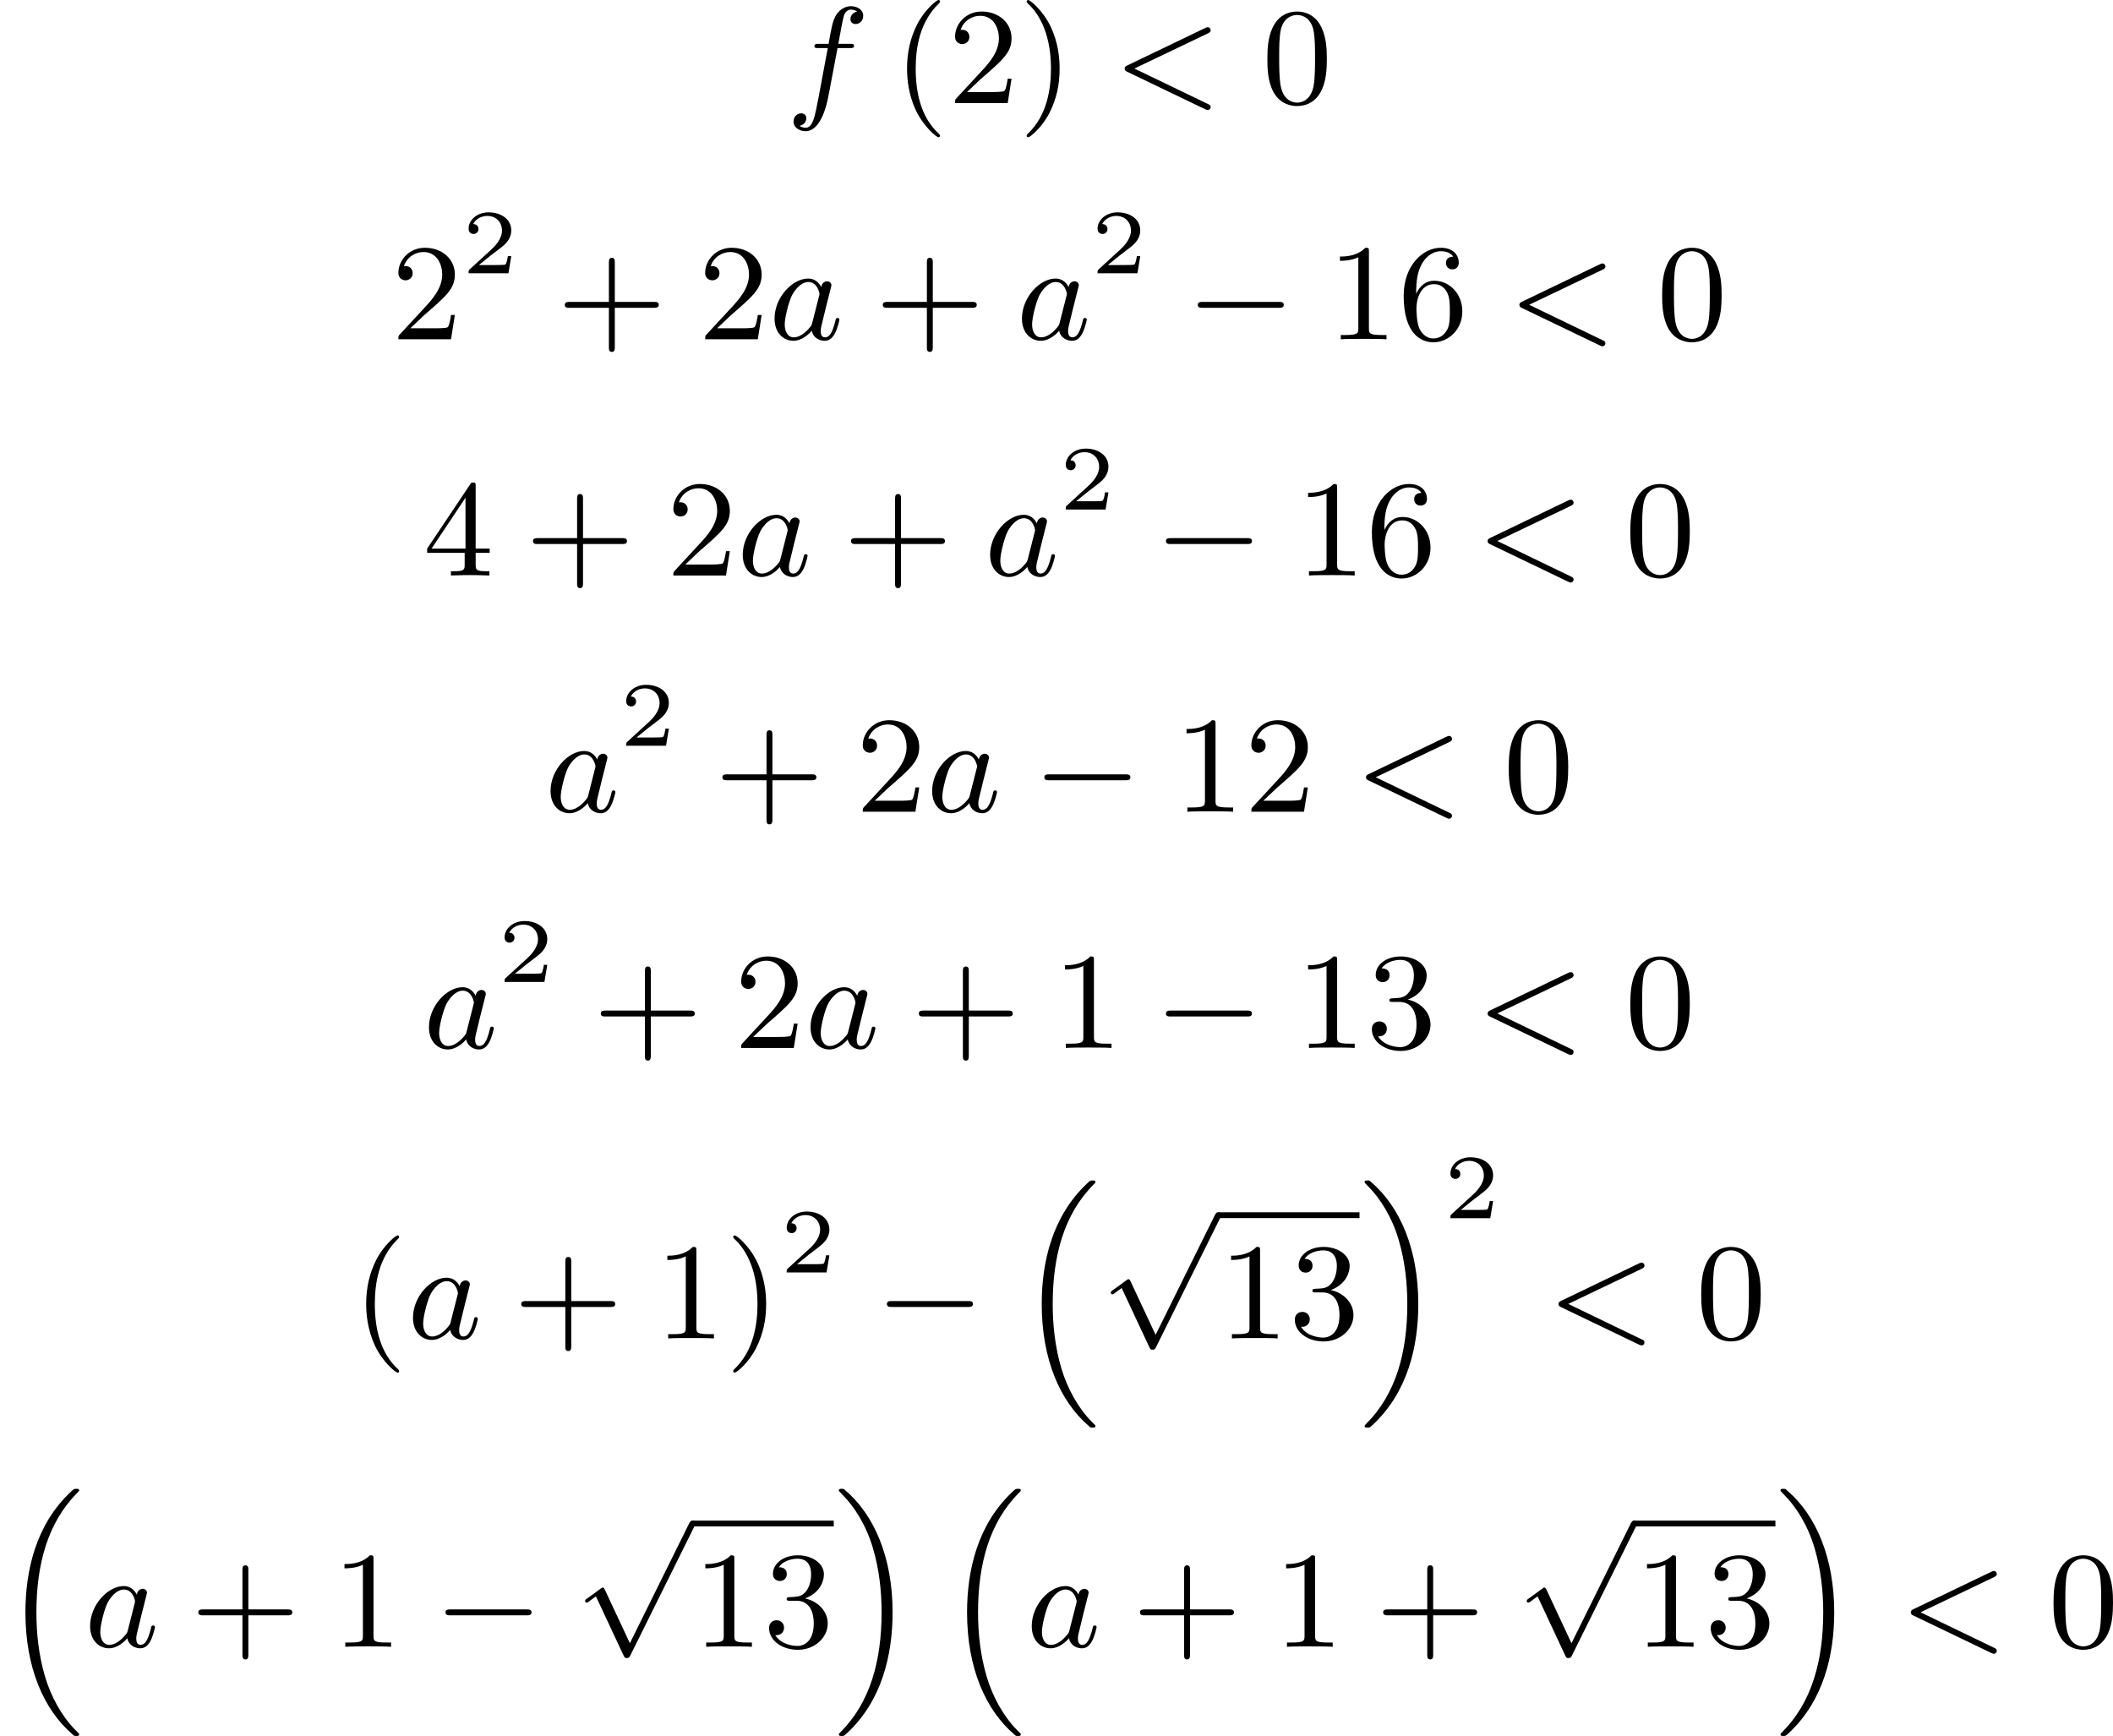 <?xml version='1.0' encoding='UTF-8'?>
<!-- This file was generated by dvisvgm 2.13.3 -->
<svg version='1.1' xmlns='http://www.w3.org/2000/svg' xmlns:xlink='http://www.w3.org/1999/xlink' width='275.801pt' height='226.595pt' viewBox='190.5 858.173 275.801 226.595'>
<defs>
<path id='g1-16' d='M5.165 15.655C5.165 15.637 5.165 15.619 5.156 15.601L4.914 15.359C4.044 14.481 3.327 13.199 2.932 11.854S2.376 9.101 2.376 7.693C2.376 4.555 3.111 1.829 5.039-.108C5.165-.224 5.165-.242 5.165-.278C5.165-.377 5.075-.377 4.976-.377C4.842-.377 4.824-.377 4.609-.17C2.322 1.982 1.659 4.994 1.659 7.684C1.659 11.316 2.869 14.068 4.761 15.673C4.842 15.754 4.86 15.754 4.976 15.754C5.075 15.754 5.165 15.754 5.165 15.655Z'/>
<path id='g1-17' d='M3.838 7.684C3.838 4.125 2.654 1.336 .735-.296C.655-.377 .637-.377 .52-.377C.43-.377 .332-.377 .332-.278C.332-.26 .332-.233 .35-.224C.359-.215 .359-.197 .592 .036C1.318 .762 2.116 1.982 2.564 3.524C2.959 4.869 3.12 6.276 3.12 7.684C3.12 10.849 2.376 13.557 .457 15.485C.332 15.601 .332 15.619 .332 15.655C.332 15.754 .43 15.754 .52 15.754C.655 15.754 .672 15.754 .888 15.548C3.147 13.432 3.838 10.446 3.838 7.684Z'/>
<path id='g4-50' d='M3.216-1.118H2.995C2.983-1.034 2.923-.64 2.833-.574C2.792-.538 2.307-.538 2.224-.538H1.106L1.871-1.16C2.074-1.321 2.606-1.704 2.792-1.883C2.971-2.062 3.216-2.367 3.216-2.792C3.216-3.539 2.54-3.975 1.739-3.975C.968-3.975 .43-3.467 .43-2.905C.43-2.6 .687-2.564 .753-2.564C.903-2.564 1.076-2.672 1.076-2.887C1.076-3.019 .998-3.21 .735-3.21C.873-3.515 1.237-3.742 1.65-3.742C2.277-3.742 2.612-3.276 2.612-2.792C2.612-2.367 2.331-1.931 1.913-1.548L.496-.251C.436-.191 .43-.185 .43 0H3.031L3.216-1.118Z'/>
<path id='g6-40' d='M3.058 2.134C3.058 2.089 3.031 2.062 2.977 2C1.82 .941 1.47-.672 1.47-2.242C1.47-3.631 1.739-5.317 3.004-6.519C3.04-6.554 3.058-6.581 3.058-6.626C3.058-6.689 3.013-6.725 2.95-6.725C2.842-6.725 2.035-6.079 1.551-5.102C1.121-4.241 .906-3.318 .906-2.251C.906-1.605 .986-.583 1.479 .475C2.008 1.578 2.842 2.233 2.95 2.233C3.013 2.233 3.058 2.197 3.058 2.134Z'/>
<path id='g6-41' d='M2.672-2.251C2.672-2.986 2.564-3.972 2.098-4.967C1.569-6.07 .735-6.725 .628-6.725C.538-6.725 .52-6.653 .52-6.626C.52-6.581 .538-6.554 .601-6.492C1.121-6.025 2.107-4.806 2.107-2.251C2.107-.968 1.874 .816 .574 2.026C.556 2.053 .52 2.089 .52 2.134C.52 2.161 .538 2.233 .628 2.233C.735 2.233 1.542 1.587 2.026 .61C2.457-.251 2.672-1.175 2.672-2.251Z'/>
<path id='g6-43' d='M6.33-2.053C6.456-2.053 6.644-2.053 6.644-2.242C6.644-2.439 6.474-2.439 6.33-2.439H3.775V-5.003C3.775-5.147 3.775-5.317 3.578-5.317C3.389-5.317 3.389-5.129 3.389-5.003V-2.439H.825C.699-2.439 .511-2.439 .511-2.251C.511-2.053 .681-2.053 .825-2.053H3.389V.511C3.389 .655 3.389 .825 3.587 .825C3.775 .825 3.775 .637 3.775 .511V-2.053H6.33Z'/>
<path id='g6-48' d='M4.241-2.869C4.241-3.47 4.214-4.241 3.9-4.914C3.506-5.756 2.824-5.972 2.304-5.972C1.766-5.972 1.085-5.756 .69-4.896C.403-4.277 .359-3.551 .359-2.869C.359-2.286 .377-1.417 .762-.708C1.184 .054 1.883 .197 2.295 .197C2.878 .197 3.542-.054 3.918-.879C4.187-1.479 4.241-2.152 4.241-2.869ZM2.304-.027C2.035-.027 1.39-.152 1.219-1.166C1.13-1.695 1.13-2.466 1.13-2.977C1.13-3.587 1.13-4.295 1.237-4.788C1.417-5.586 1.991-5.747 2.295-5.747C2.636-5.747 3.201-5.568 3.371-4.734C3.47-4.241 3.47-3.542 3.47-2.977C3.47-2.421 3.47-1.668 3.38-1.139C3.192-.117 2.529-.027 2.304-.027Z'/>
<path id='g6-49' d='M2.726-5.73C2.726-5.954 2.717-5.972 2.493-5.972C1.937-5.398 1.112-5.398 .834-5.398V-5.12C1.004-5.12 1.551-5.12 2.035-5.353V-.717C2.035-.386 2.008-.278 1.175-.278H.888V0C1.21-.027 2.008-.027 2.376-.027S3.551-.027 3.873 0V-.278H3.587C2.753-.278 2.726-.386 2.726-.717V-5.73Z'/>
<path id='g6-50' d='M4.142-1.587H3.891C3.873-1.47 3.802-.941 3.685-.798C3.631-.717 3.013-.717 2.833-.717H1.237L2.125-1.56C3.596-2.833 4.142-3.309 4.142-4.223C4.142-5.254 3.291-5.972 2.188-5.972C1.157-5.972 .457-5.156 .457-4.34C.457-3.891 .843-3.847 .924-3.847C1.121-3.847 1.39-3.99 1.39-4.313C1.39-4.582 1.201-4.779 .924-4.779C.879-4.779 .852-4.779 .816-4.77C1.031-5.407 1.605-5.694 2.089-5.694C3.004-5.694 3.318-4.842 3.318-4.223C3.318-3.309 2.627-2.564 2.197-2.098L.556-.323C.457-.224 .457-.206 .457 0H3.891L4.142-1.587Z'/>
<path id='g6-51' d='M2.735-3.156C3.569-3.47 3.963-4.125 3.963-4.743C3.963-5.434 3.201-5.972 2.268-5.972S.637-5.443 .637-4.761C.637-4.465 .834-4.295 1.094-4.295S1.542-4.483 1.542-4.743C1.542-5.057 1.327-5.192 1.022-5.192C1.255-5.568 1.802-5.747 2.242-5.747C2.986-5.747 3.129-5.156 3.129-4.734C3.129-4.465 3.075-4.035 2.851-3.694C2.573-3.291 2.26-3.273 2-3.255C1.775-3.237 1.757-3.237 1.686-3.237C1.605-3.228 1.533-3.219 1.533-3.12C1.533-3.004 1.605-3.004 1.757-3.004H2.179C2.959-3.004 3.3-2.376 3.3-1.524C3.3-.377 2.69-.054 2.233-.054C2.062-.054 1.193-.099 .789-.762C1.112-.717 1.363-.941 1.363-1.246C1.363-1.542 1.139-1.731 .879-1.731C.655-1.731 .386-1.596 .386-1.219C.386-.421 1.219 .197 2.26 .197C3.38 .197 4.214-.61 4.214-1.524C4.214-2.304 3.596-2.968 2.735-3.156Z'/>
<path id='g6-52' d='M.26-1.757V-1.479H2.708V-.708C2.708-.377 2.681-.278 2.008-.278H1.811V0C2.376-.027 3.004-.027 3.067-.027C3.111-.027 3.757-.027 4.322 0V-.278H4.125C3.452-.278 3.425-.377 3.425-.708V-1.479H4.34V-1.757H3.425V-5.828C3.425-6.007 3.425-6.07 3.255-6.07C3.147-6.07 3.138-6.061 3.058-5.936L.26-1.757ZM.547-1.757L2.762-5.075V-1.757H.547Z'/>
<path id='g6-54' d='M1.201-2.968C1.201-3.882 1.3-4.394 1.542-4.86C1.722-5.227 2.161-5.747 2.824-5.747C3.004-5.747 3.416-5.712 3.622-5.389C3.291-5.389 3.147-5.218 3.147-4.976C3.147-4.743 3.309-4.564 3.56-4.564S3.981-4.725 3.981-4.994C3.981-5.496 3.622-5.972 2.806-5.972C1.65-5.972 .386-4.833 .386-2.833C.386-.403 1.479 .197 2.322 .197C3.318 .197 4.214-.637 4.214-1.82C4.214-2.959 3.389-3.82 2.376-3.82C1.838-3.82 1.453-3.506 1.201-2.968ZM2.313-.054C1.802-.054 1.506-.475 1.399-.735C1.228-1.139 1.219-1.883 1.219-2.026C1.219-2.627 1.497-3.596 2.358-3.596C2.502-3.596 2.941-3.596 3.228-3.04C3.398-2.699 3.398-2.26 3.398-1.829S3.398-.959 3.228-.628C2.95-.117 2.555-.054 2.313-.054Z'/>
<path id='g2-0' d='M6.052-2.053C6.214-2.053 6.384-2.053 6.384-2.251C6.384-2.439 6.205-2.439 6.052-2.439H1.103C.95-2.439 .771-2.439 .771-2.251C.771-2.053 .941-2.053 1.103-2.053H6.052Z'/>
<path id='g2-112' d='M3.587 7.621L1.955 4.133C1.892 3.999 1.856 3.99 1.811 3.99S1.748 4.008 1.677 4.062L.78 4.716C.699 4.77 .664 4.806 .664 4.869C.664 4.905 .69 4.976 .771 4.976C.825 4.976 .879 4.932 1.076 4.779C1.157 4.725 1.273 4.636 1.372 4.564L3.183 8.437C3.255 8.59 3.3 8.59 3.38 8.59C3.515 8.59 3.551 8.554 3.622 8.41L7.801-.009C7.828-.063 7.864-.134 7.864-.188C7.864-.305 7.774-.386 7.675-.386C7.595-.386 7.532-.35 7.451-.188L3.587 7.621Z'/>
<path id='g3-60' d='M6.205-4.546C6.285-4.582 6.384-4.636 6.384-4.752C6.384-4.851 6.312-4.949 6.187-4.949C6.178-4.949 6.133-4.949 6.025-4.896L.95-2.457C.87-2.421 .771-2.367 .771-2.251C.771-2.125 .852-2.08 .95-2.035L6.007 .395C6.133 .457 6.169 .457 6.187 .457C6.33 .457 6.384 .332 6.384 .269C6.384 .152 6.321 .117 6.223 .072L1.408-2.251L6.205-4.546Z'/>
<path id='g3-97' d='M3.425-3.407C3.255-3.73 2.977-3.963 2.573-3.963C1.533-3.963 .377-2.726 .377-1.354C.377-.368 1.004 .099 1.605 .099C2.188 .099 2.663-.386 2.806-.556C2.905-.063 3.353 .099 3.64 .099C3.9 .099 4.125-.018 4.322-.395C4.483-.69 4.609-1.246 4.609-1.282C4.609-1.327 4.582-1.39 4.492-1.39C4.385-1.39 4.376-1.345 4.34-1.175C4.142-.395 3.945-.126 3.667-.126C3.443-.126 3.389-.341 3.389-.538C3.389-.708 3.434-.888 3.515-1.201L3.739-2.125C3.802-2.349 3.963-3.022 3.999-3.156C4.035-3.282 4.089-3.497 4.089-3.524C4.089-3.667 3.972-3.784 3.811-3.784C3.694-3.784 3.47-3.712 3.425-3.407ZM2.842-1.094C2.798-.924 2.798-.915 2.654-.744C2.331-.359 1.964-.126 1.632-.126C1.193-.126 1.04-.583 1.04-.968C1.04-1.408 1.3-2.439 1.515-2.869C1.802-3.407 2.215-3.739 2.573-3.739C3.174-3.739 3.309-3.022 3.309-2.959C3.309-2.914 3.291-2.86 3.282-2.824L2.842-1.094Z'/>
<path id='g3-102' d='M3.353-3.587H4.16C4.34-3.587 4.429-3.587 4.429-3.748C4.429-3.865 4.34-3.865 4.169-3.865H3.407C3.506-4.402 3.631-5.138 3.748-5.622C3.829-5.972 4.044-6.097 4.223-6.097C4.277-6.097 4.483-6.079 4.636-5.972C4.456-5.936 4.196-5.774 4.196-5.478C4.196-5.254 4.367-5.156 4.537-5.156C4.779-5.156 5.03-5.353 5.03-5.694C5.03-6.097 4.636-6.321 4.214-6.321C3.811-6.321 3.407-6.034 3.219-5.667C3.022-5.281 2.959-4.932 2.771-3.865H2.125C1.955-3.865 1.847-3.865 1.847-3.703C1.847-3.587 1.946-3.587 2.107-3.587H2.717C2.466-2.286 2.152-.493 1.955 .439C1.847 .933 1.704 1.614 1.273 1.614C1.139 1.614 .959 1.56 .87 1.488C1.094 1.453 1.318 1.264 1.318 .995C1.318 .771 1.148 .672 .977 .672C.735 .672 .484 .87 .484 1.21C.484 1.623 .897 1.838 1.273 1.838C2.188 1.838 2.609 .35 2.753-.421L3.353-3.587Z'/>
</defs>
<g id='page32' transform='matrix(2 0 0 2 0 0)'>
<use x='146.556' y='435.811' xlink:href='#g3-102'/>
<use x='153.541' y='435.811' xlink:href='#g6-40'/>
<use x='157.124' y='435.811' xlink:href='#g6-50'/>
<use x='161.732' y='435.811' xlink:href='#g6-41'/>
<use x='167.876' y='435.811' xlink:href='#g3-60'/>
<use x='177.603' y='435.811' xlink:href='#g6-48'/>
<use x='120.793' y='451.229' xlink:href='#g6-50'/>
<use x='125.401' y='446.921' xlink:href='#g4-50'/>
<use x='131.599' y='451.229' xlink:href='#g6-43'/>
<use x='140.815' y='451.229' xlink:href='#g6-50'/>
<use x='145.423' y='451.229' xlink:href='#g3-97'/>
<use x='152.352' y='451.229' xlink:href='#g6-43'/>
<use x='161.568' y='451.229' xlink:href='#g3-97'/>
<use x='166.45' y='446.921' xlink:href='#g4-50'/>
<use x='172.649' y='451.229' xlink:href='#g2-0'/>
<use x='181.864' y='451.229' xlink:href='#g6-49'/>
<use x='186.472' y='451.229' xlink:href='#g6-54'/>
<use x='193.639' y='451.229' xlink:href='#g3-60'/>
<use x='203.367' y='451.229' xlink:href='#g6-48'/>
<use x='122.868' y='466.646' xlink:href='#g6-52'/>
<use x='129.524' y='466.646' xlink:href='#g6-43'/>
<use x='138.739' y='466.646' xlink:href='#g6-50'/>
<use x='143.347' y='466.646' xlink:href='#g3-97'/>
<use x='150.277' y='466.646' xlink:href='#g6-43'/>
<use x='159.492' y='466.646' xlink:href='#g3-97'/>
<use x='164.374' y='462.339' xlink:href='#g4-50'/>
<use x='170.573' y='466.646' xlink:href='#g2-0'/>
<use x='179.789' y='466.646' xlink:href='#g6-49'/>
<use x='184.396' y='466.646' xlink:href='#g6-54'/>
<use x='191.564' y='466.646' xlink:href='#g3-60'/>
<use x='201.291' y='466.646' xlink:href='#g6-48'/>
<use x='130.804' y='482.063' xlink:href='#g3-97'/>
<use x='135.686' y='477.756' xlink:href='#g4-50'/>
<use x='141.885' y='482.063' xlink:href='#g6-43'/>
<use x='151.1' y='482.063' xlink:href='#g6-50'/>
<use x='155.708' y='482.063' xlink:href='#g3-97'/>
<use x='162.638' y='482.063' xlink:href='#g2-0'/>
<use x='171.853' y='482.063' xlink:href='#g6-49'/>
<use x='176.461' y='482.063' xlink:href='#g6-50'/>
<use x='183.628' y='482.063' xlink:href='#g3-60'/>
<use x='193.356' y='482.063' xlink:href='#g6-48'/>
<use x='122.868' y='497.48' xlink:href='#g3-97'/>
<use x='127.75' y='493.173' xlink:href='#g4-50'/>
<use x='133.949' y='497.48' xlink:href='#g6-43'/>
<use x='143.165' y='497.48' xlink:href='#g6-50'/>
<use x='147.772' y='497.48' xlink:href='#g3-97'/>
<use x='154.702' y='497.48' xlink:href='#g6-43'/>
<use x='163.918' y='497.48' xlink:href='#g6-49'/>
<use x='170.573' y='497.48' xlink:href='#g2-0'/>
<use x='179.789' y='497.48' xlink:href='#g6-49'/>
<use x='184.396' y='497.48' xlink:href='#g6-51'/>
<use x='191.564' y='497.48' xlink:href='#g3-60'/>
<use x='201.291' y='497.48' xlink:href='#g6-48'/>
<use x='118.242' y='516.438' xlink:href='#g6-40'/>
<use x='121.826' y='516.438' xlink:href='#g3-97'/>
<use x='128.756' y='516.438' xlink:href='#g6-43'/>
<use x='137.971' y='516.438' xlink:href='#g6-49'/>
<use x='142.579' y='516.438' xlink:href='#g6-41'/>
<use x='146.163' y='512.131' xlink:href='#g4-50'/>
<use x='152.362' y='516.438' xlink:href='#g2-0'/>
<use x='161.577' y='506.506' xlink:href='#g1-16'/>
<use x='167.081' y='508.584' xlink:href='#g2-112'/>
<rect x='174.76' y='508.205' height='.379' width='9.215'/>
<use x='174.76' y='516.438' xlink:href='#g6-49'/>
<use x='179.368' y='516.438' xlink:href='#g6-51'/>
<use x='183.975' y='506.506' xlink:href='#g1-17'/>
<use x='189.479' y='508.59' xlink:href='#g4-50'/>
<use x='196.19' y='516.438' xlink:href='#g3-60'/>
<use x='205.917' y='516.438' xlink:href='#g6-48'/>
<use x='95.25' y='526.63' xlink:href='#g1-16'/>
<use x='100.754' y='536.563' xlink:href='#g3-97'/>
<use x='107.683' y='536.563' xlink:href='#g6-43'/>
<use x='116.899' y='536.563' xlink:href='#g6-49'/>
<use x='123.554' y='536.563' xlink:href='#g2-0'/>
<use x='132.77' y='528.708' xlink:href='#g2-112'/>
<rect x='140.449' y='528.33' height='.379' width='9.215'/>
<use x='140.449' y='536.563' xlink:href='#g6-49'/>
<use x='145.057' y='536.563' xlink:href='#g6-51'/>
<use x='149.665' y='526.63' xlink:href='#g1-17'/>
<use x='156.704' y='526.63' xlink:href='#g1-16'/>
<use x='162.208' y='536.563' xlink:href='#g3-97'/>
<use x='169.138' y='536.563' xlink:href='#g6-43'/>
<use x='178.353' y='536.563' xlink:href='#g6-49'/>
<use x='185.008' y='536.563' xlink:href='#g6-43'/>
<use x='194.224' y='528.708' xlink:href='#g2-112'/>
<rect x='201.903' y='528.33' height='.379' width='9.215'/>
<use x='201.903' y='536.563' xlink:href='#g6-49'/>
<use x='206.511' y='536.563' xlink:href='#g6-51'/>
<use x='211.119' y='526.63' xlink:href='#g1-17'/>
<use x='219.182' y='536.563' xlink:href='#g3-60'/>
<use x='228.91' y='536.563' xlink:href='#g6-48'/>
</g>
</svg>
